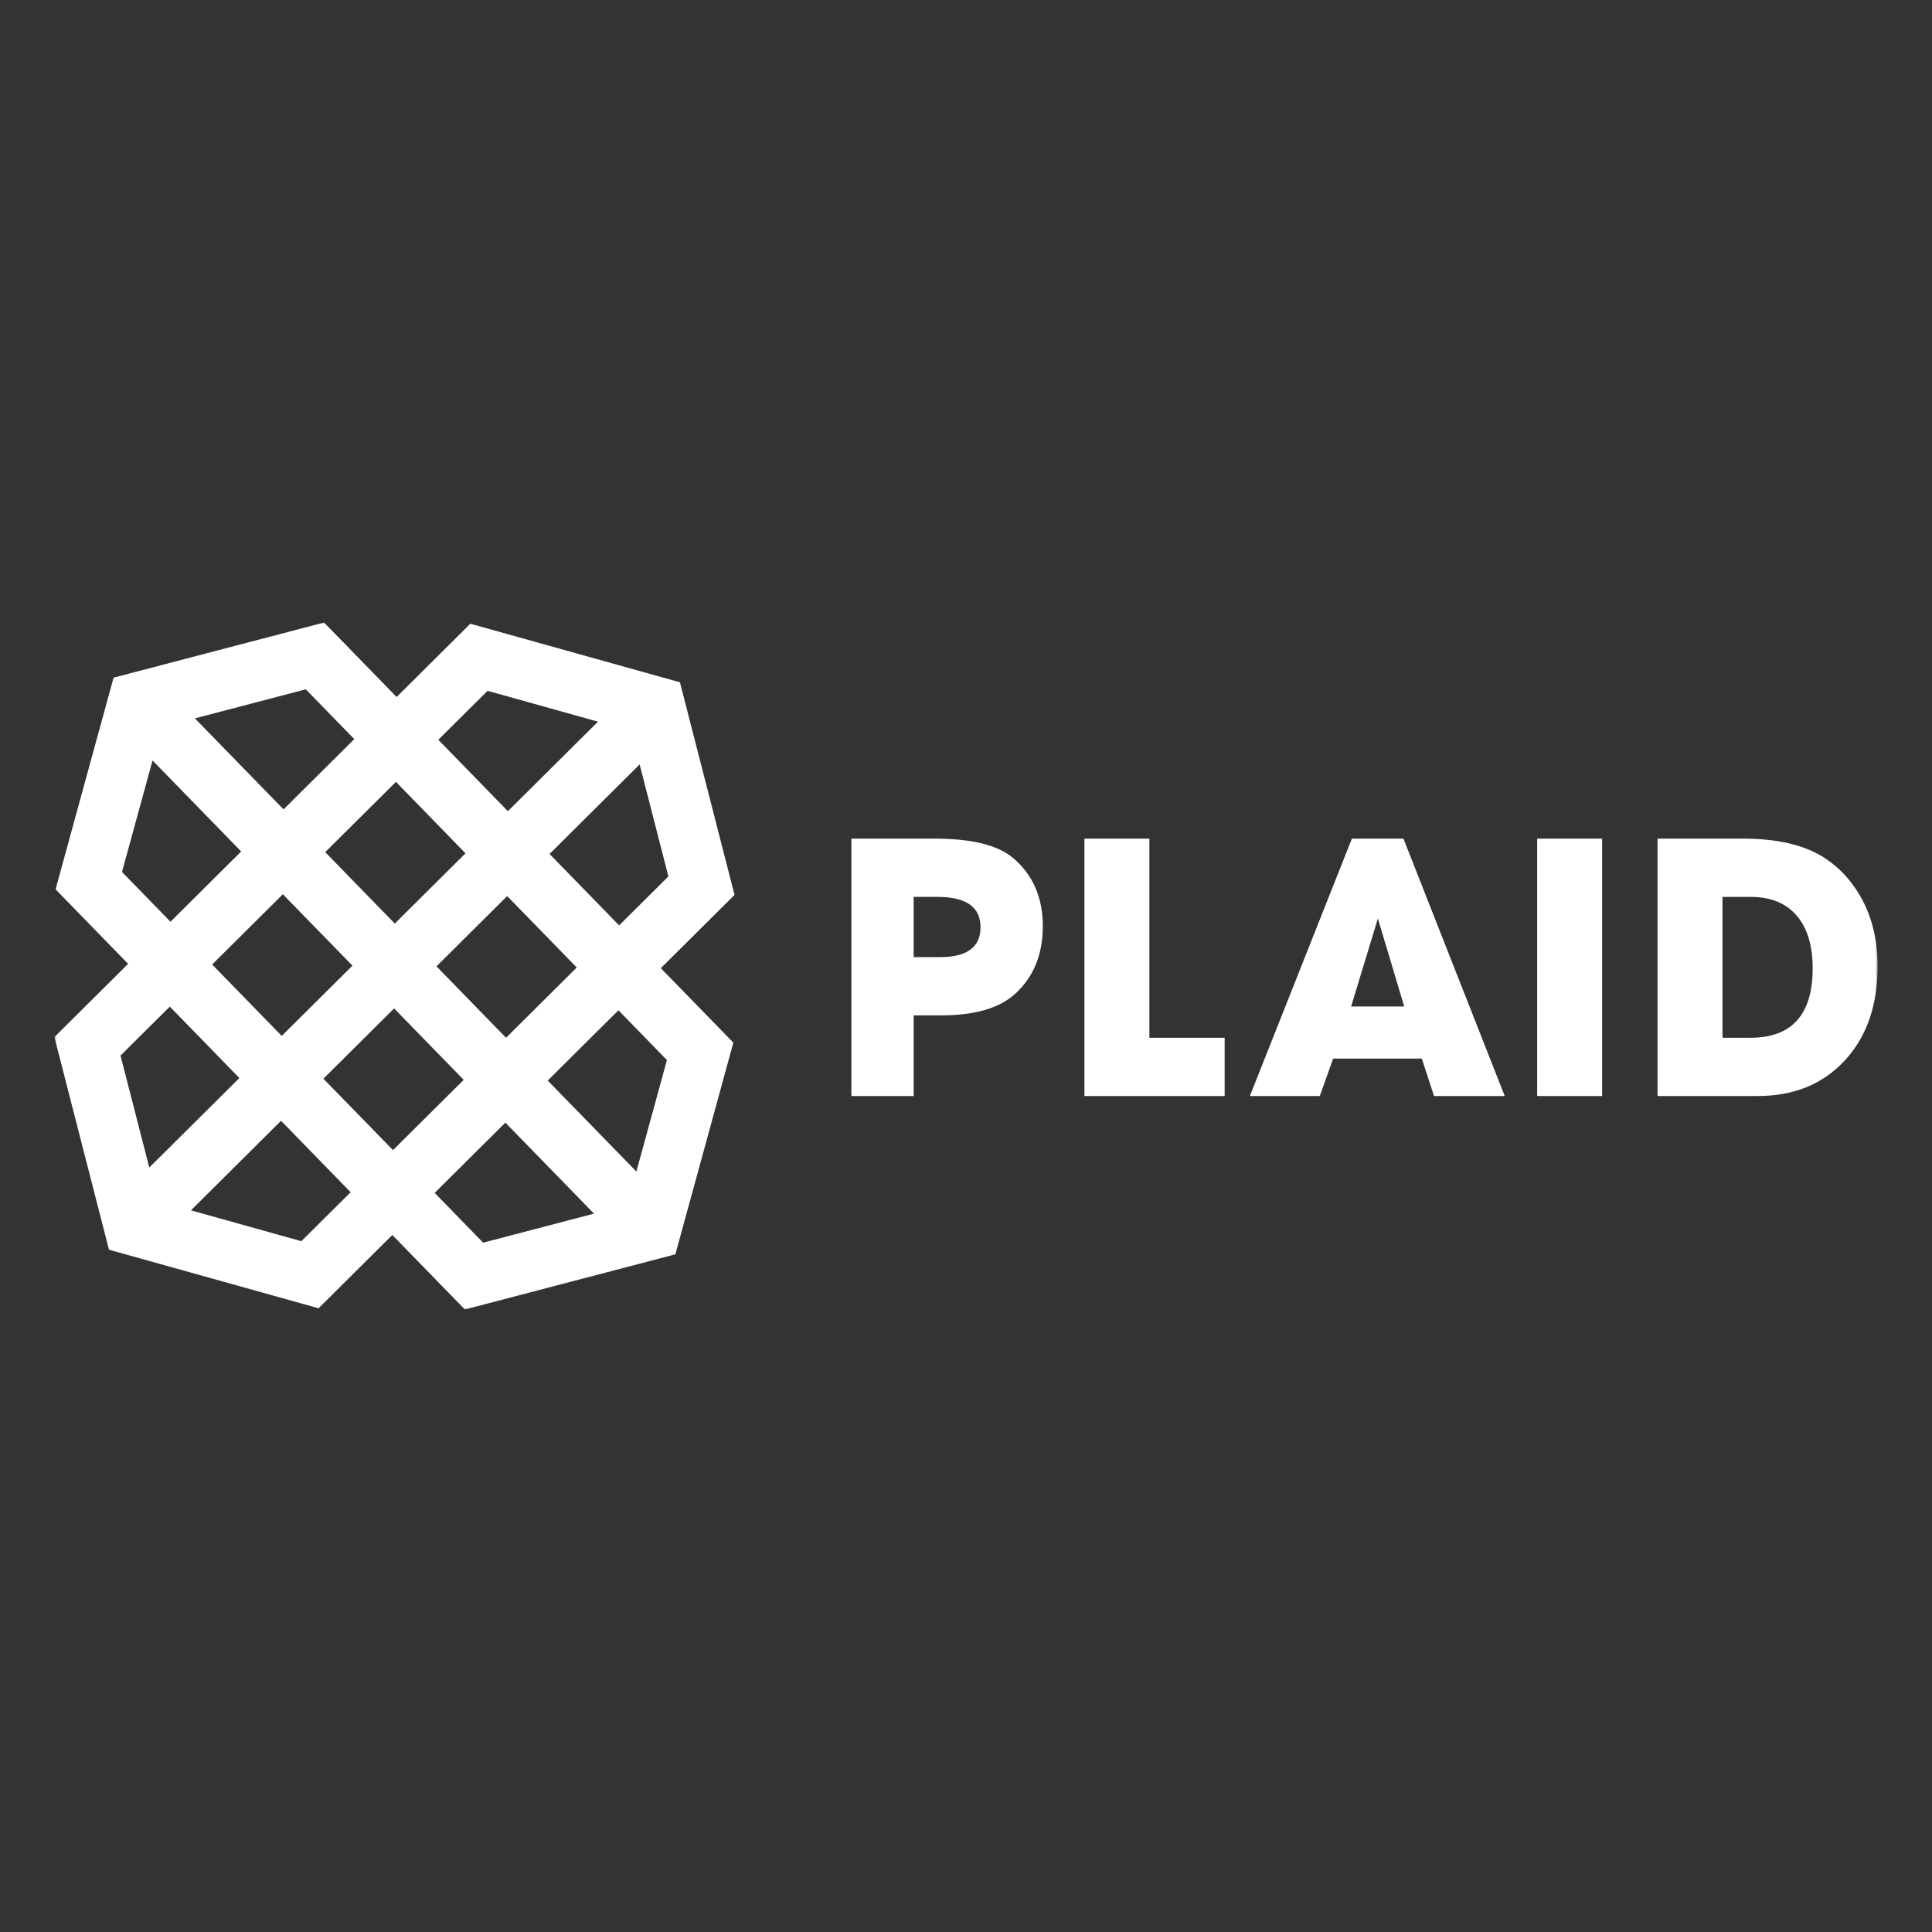 <svg width="900" height="900" viewBox="0 0 900 900" fill="none" xmlns="http://www.w3.org/2000/svg">
<rect x="0" y="0" width="900" height="900" fill="#333333" stroke="none"/>
<path fill-rule="evenodd" clip-rule="evenodd" d="M471.894 399.655C464.769 393.663 452.609 390.67 435.407 390.67H396.607V510.573H425.619V472.994H438.615C454.388 472.994 465.955 469.522 473.316 462.573C481.607 454.787 485.78 444.42 485.78 431.478C485.78 418.057 481.149 407.447 471.894 399.655ZM437.894 445.862H425.619V417.801H436.647C450.061 417.801 456.768 422.506 456.768 431.916C456.768 441.205 450.472 445.862 437.894 445.862ZM535.425 390.663H505.173V510.566H570.49V483.428H535.425V390.663ZM629.761 390.663L582.239 510.566H614.81L621.038 493.135H662.332L668.027 510.566H700.962L653.778 390.663H629.761ZM629.403 468.862L641.867 427.878L654.135 468.862H629.403Z" fill="white"/>
<mask id="mask0_232_341" style="mask-type:luminance" maskUnits="userSpaceOnUse" x="25" y="290" width="850" height="320">
<path d="M25.338 610H874.663V290H25.338V610Z" fill="white"/>
</mask>
<g mask="url(#mask0_232_341)">
<path fill-rule="evenodd" clip-rule="evenodd" d="M716.075 510.568H746.334V390.665H716.075V510.568ZM863.81 413.139C859.988 407.597 855.081 402.889 849.385 399.3C840.252 393.543 827.788 390.672 812.008 390.672H772.144V510.568H818.776C835.628 510.568 849.149 505.061 859.355 494.033C869.56 483.012 874.656 468.385 874.656 450.165C874.656 435.673 871.043 423.331 863.81 413.139ZM815.392 483.424H802.403V417.81H815.574C824.829 417.81 831.94 420.708 836.929 426.485C841.917 432.262 844.411 440.459 844.411 451.068C844.411 472.639 834.738 483.424 815.392 483.424ZM150.964 290L52.907 315.682L25.884 414.291L59.682 448.992L25.338 483.12L50.77 582.161L148.402 609.441L182.753 575.306L216.551 610L314.607 584.318L341.624 485.702L307.833 451.014L342.177 416.886L316.744 317.839L219.099 290.559L184.762 324.688L150.964 290ZM90.79 334.65L142.444 321.115L165.032 344.303L132.09 377.036L90.79 334.65ZM204.181 344.613L227.133 321.809L278.565 336.18L236.591 377.885L204.181 344.613ZM56.83 406.196L71.06 354.259L112.347 396.644L79.412 429.377L56.83 406.189V406.196ZM255.997 397.817L297.971 356.099L311.358 408.272L288.413 431.082L255.997 397.817ZM151.503 396.961L184.445 364.228L216.847 397.5L183.912 430.233L151.503 396.961ZM98.832 449.302L131.766 416.57L164.189 449.842L131.241 482.574L98.832 449.302ZM203.332 450.158L236.267 417.426L268.676 450.698L235.735 483.43L203.332 450.158ZM56.143 491.728L79.102 468.911L111.504 502.19L69.543 543.887L56.143 491.728ZM150.654 502.5L183.595 469.767L216.005 503.039L183.07 535.772L150.654 502.5ZM255.148 503.363L288.089 470.63L310.677 493.811L296.455 545.748L255.148 503.363ZM88.95 563.826L130.917 522.108L163.34 555.38L140.381 578.198L88.95 563.826ZM202.483 555.697L235.418 522.964L276.711 565.357L225.064 578.885L202.483 555.697Z" fill="white"/>
</g>
</svg>
